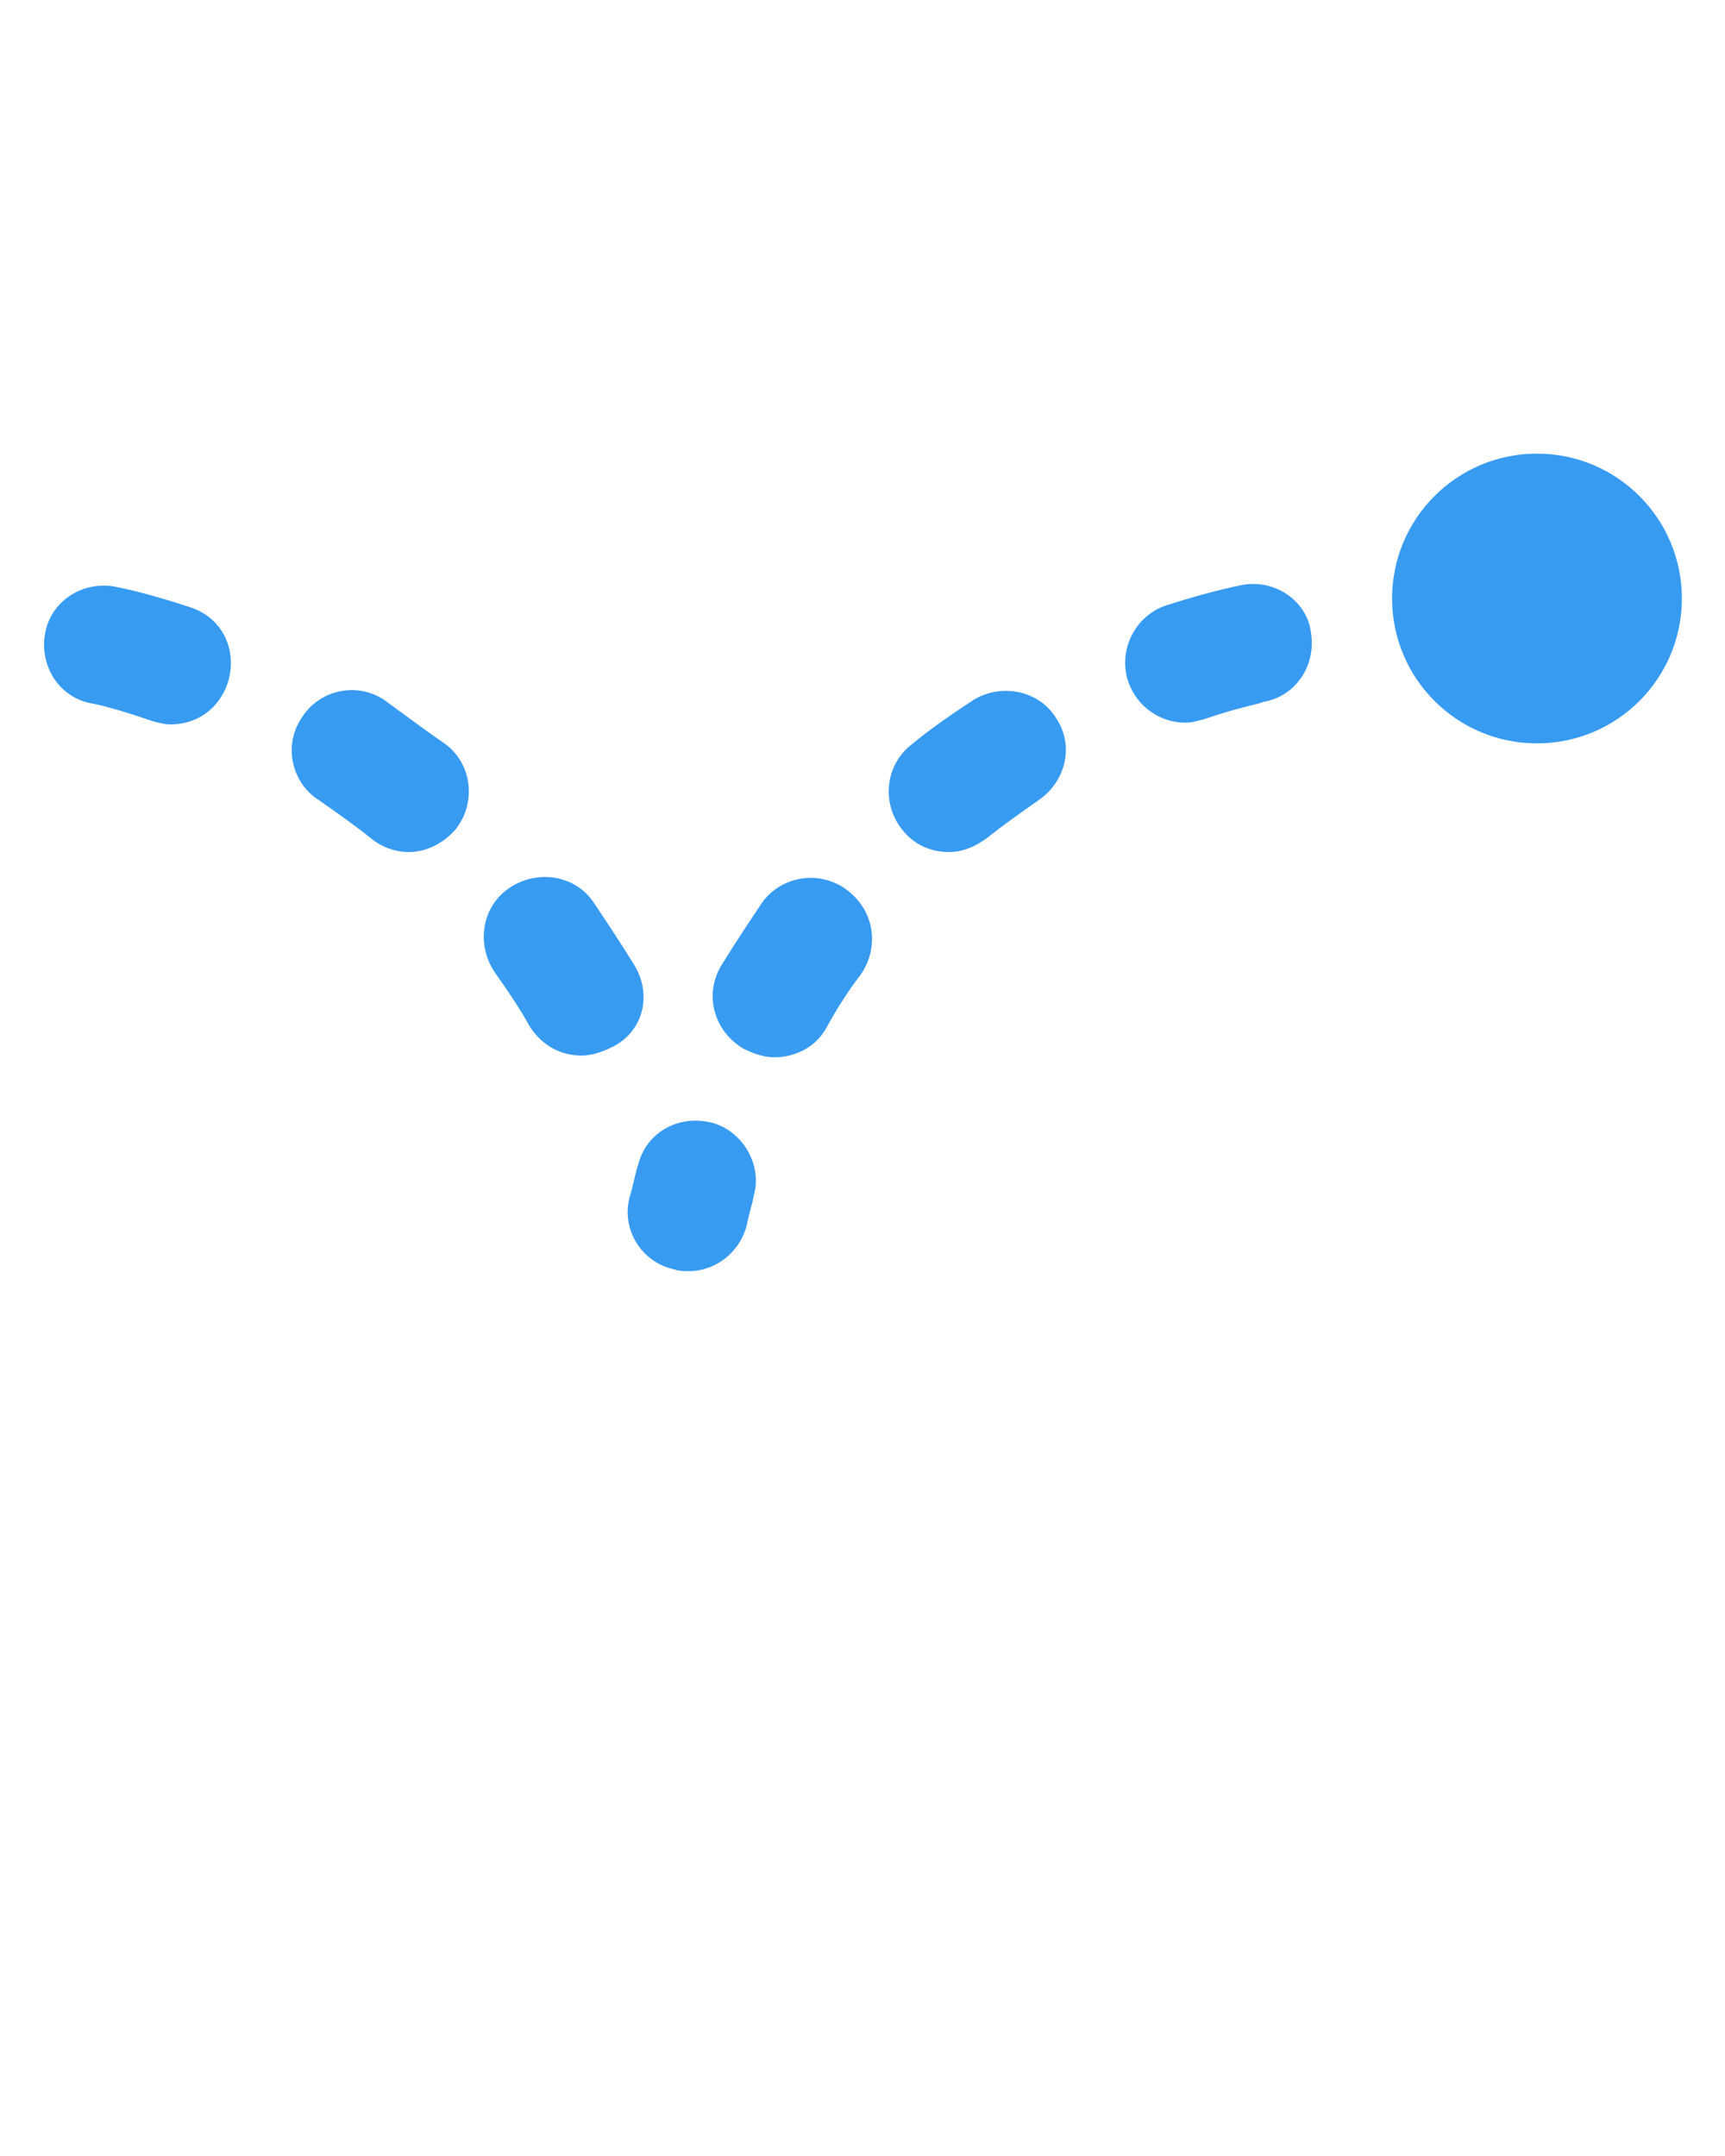 <?xml version="1.0" encoding="utf-8"?>
<!-- Generator: Adobe Illustrator 27.6.1, SVG Export Plug-In . SVG Version: 6.00 Build 0)  -->
<svg version="1.1" xmlns="http://www.w3.org/2000/svg" xmlns:xlink="http://www.w3.org/1999/xlink" x="0px" y="0px"
	 viewBox="0 0 100 125" style="enable-background:new 0 0 100 125;" xml:space="preserve">
<style type="text/css">
	.st0{fill:#389BF2;}
</style>
<g id="Layer_2">
</g>
<g id="Layer_1">
	<g>
		<path class="st0" d="M5273.1,2400.1v-2c0-2.8-5-4-9.7-4s-9.7,1.3-9.7,4v2c0,1.8,0.7,3.6,2,4.9l5,4.9c0.3,0.3,0.4,0.6,0.4,1v6.4
			c0,0.4,0.2,0.7,0.6,0.8l2.9,0.9c0.5,0.1,1-0.2,1-0.8v-7.2c0-0.4,0.2-0.7,0.4-1l5.1-5C5272.4,2403.7,5273.1,2401.9,5273.1,2400.1z
			 M5263.4,2400c-4.8,0-7.4-1.3-7.5-1.8l0,0c0.1-0.5,2.7-1.8,7.5-1.8s7.3,1.3,7.5,1.8C5270.7,2398.7,5268.2,2400,5263.4,2400z"/>
		<path class="st0" d="M5268.4,2410.3c-0.6,0-1,0.4-1,1s0.4,1,1,1h4.3c0.6,0,1-0.4,1-1s-0.4-1-1-1H5268.4z"/>
		<path class="st0" d="M5272.7,2413.7h-4.3c-0.6,0-1,0.4-1,1s0.4,1,1,1h4.3c0.6,0,1-0.4,1-1
			C5273.7,2414.1,5273.3,2413.7,5272.7,2413.7z"/>
		<path class="st0" d="M5272.7,2417h-4.3c-0.6,0-1,0.4-1,1s0.4,1,1,1h4.3c0.6,0,1-0.4,1-1C5273.7,2417.5,5273.3,2417,5272.7,2417z"
			/>
	</g>
	<g>
		<path class="st0" d="M44.2,52.3c-0.8,1.2-1.6,2.4-2.4,3.7c-1,1.7-0.4,3.8,1.3,4.8c0.6,0.3,1.2,0.5,1.8,0.5c1.2,0,2.4-0.6,3-1.7
			c0.6-1.1,1.3-2.2,2-3.1c1.1-1.6,0.8-3.7-0.8-4.9C47.5,50.4,45.3,50.8,44.2,52.3z"/>
		<path class="st0" d="M56.4,40.6c-1.2,0.8-2.4,1.6-3.6,2.6c-1.5,1.2-1.7,3.4-0.5,4.9C53,49,54,49.4,55,49.4c0.8,0,1.5-0.3,2.2-0.8
			c1-0.8,2-1.5,3-2.2c1.6-1.1,2.1-3.2,1-4.8C60.2,40,58,39.6,56.4,40.6z"/>
		<path class="st0" d="M41.3,65.1c-1.9-0.5-3.8,0.5-4.3,2.4c-0.2,0.6-0.3,1.3-0.5,1.9c-0.5,1.9,0.7,3.8,2.6,4.2
			c0.3,0.1,0.6,0.1,0.8,0.1c1.6,0,3-1.1,3.4-2.7c0.1-0.6,0.3-1.1,0.4-1.7C44.2,67.6,43.1,65.6,41.3,65.1z"/>
		<path class="st0" d="M72.1,33.9c0,0-1.7,0.3-4.5,1.2c-1.8,0.6-2.8,2.6-2.2,4.4c0.5,1.5,1.9,2.4,3.3,2.4c0.4,0,0.7-0.1,1.1-0.2
			c2-0.7,3.3-0.9,3.4-1c1.9-0.3,3.1-2.1,2.8-4C75.8,34.9,74,33.6,72.1,33.9z"/>
		<path class="st0" d="M22.3,40.6c-1.6-1.1-3.8-0.6-4.8,1c-1.1,1.6-0.6,3.8,1,4.8c1,0.7,2,1.4,3,2.2c0.6,0.5,1.4,0.8,2.2,0.8
			c1,0,2-0.5,2.7-1.3c1.2-1.5,1-3.7-0.5-4.9C24.6,42.3,23.4,41.4,22.3,40.6z"/>
		<path class="st0" d="M11,35.2C8.3,34.3,6.6,34,6.6,34c-1.9-0.3-3.7,0.9-4,2.8c-0.3,1.9,0.9,3.7,2.8,4c0.1,0,1.4,0.3,3.4,1
			C9.2,41.9,9.5,42,9.9,42c1.5,0,2.8-0.9,3.3-2.4C13.8,37.7,12.9,35.8,11,35.2z"/>
		<path class="st0" d="M36.8,56c-0.8-1.3-1.6-2.5-2.4-3.7c-1.1-1.6-3.3-1.9-4.9-0.8c-1.6,1.1-1.9,3.3-0.8,4.9c0.7,1,1.4,2,2,3.1
			c0.7,1.1,1.8,1.7,3,1.7c0.6,0,1.2-0.2,1.8-0.5C37.3,59.8,37.8,57.7,36.8,56z"/>
		<circle class="st0" cx="89.1" cy="34.7" r="8.4"/>
	</g>
</g>
</svg>
